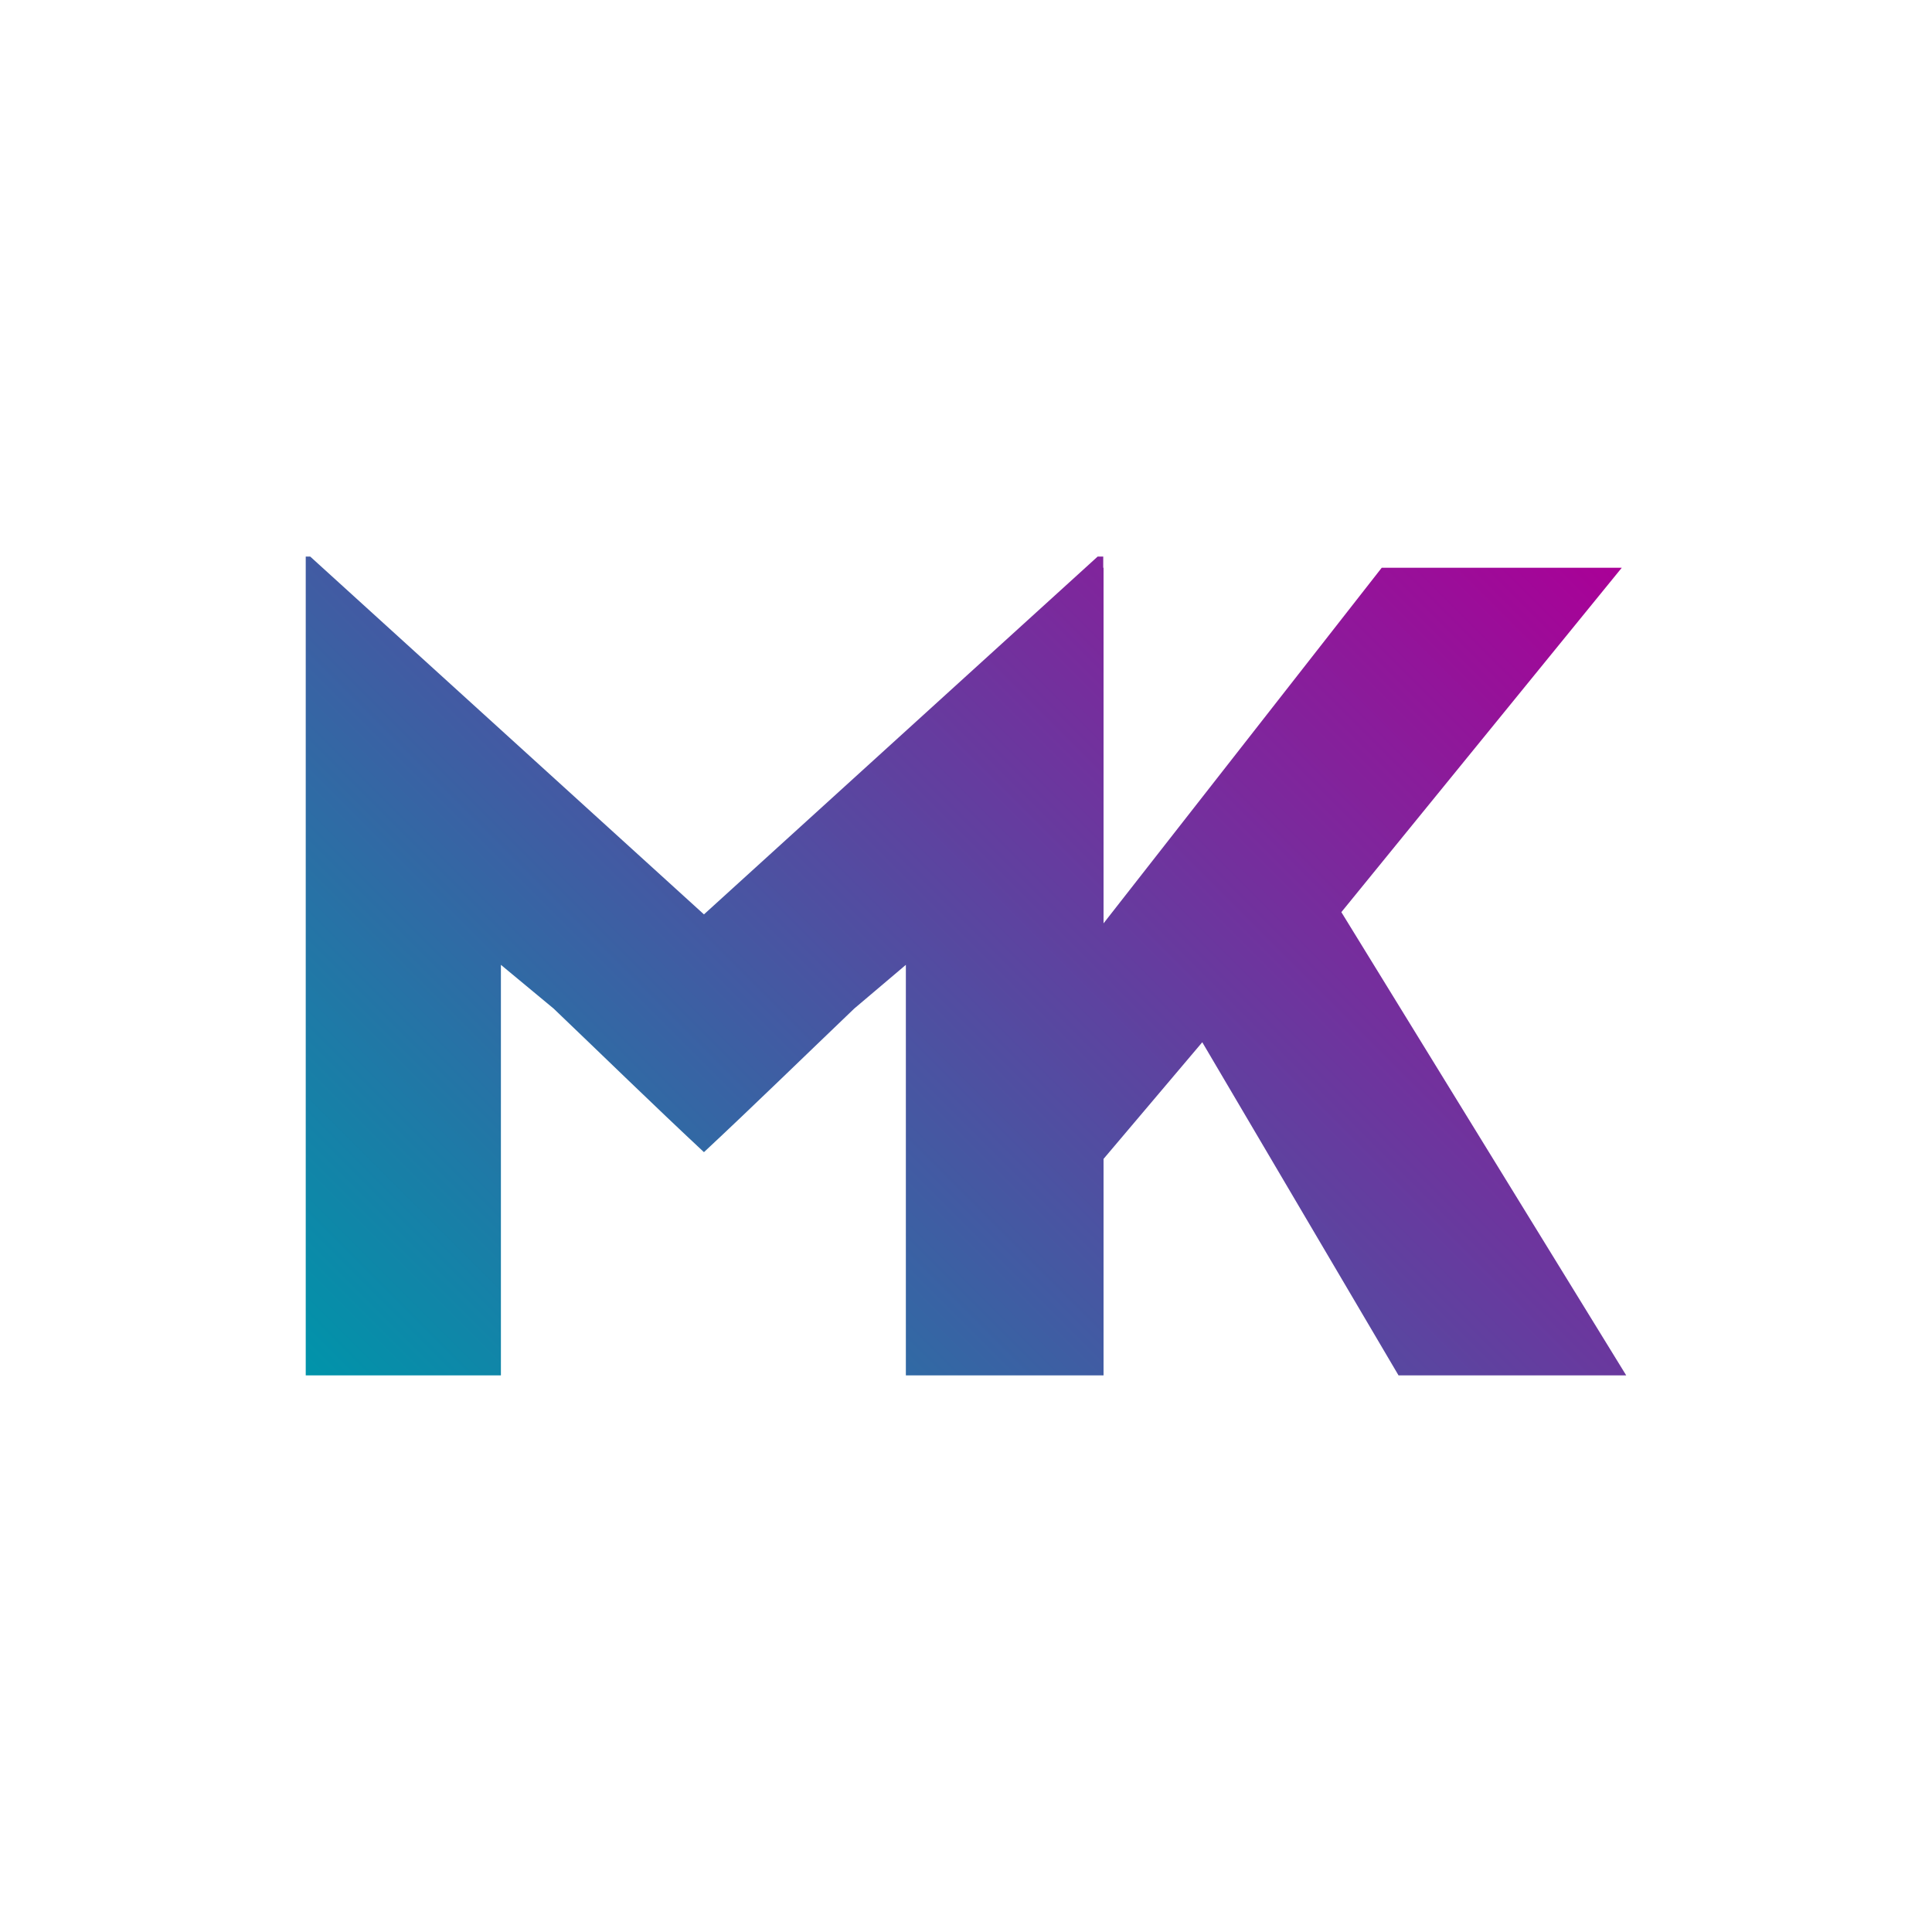 <?xml version="1.0" encoding="UTF-8"?>
<svg data-bbox="0 0 507.43 507.43" xmlns="http://www.w3.org/2000/svg" viewBox="0 0 507.43 507.43" data-type="ugc">
    <g>
        <defs>
            <linearGradient id="c2e0b581-fae5-4564-a03b-653276cbdab1" x1="113.24" y1="394.18" x2="392.13" y2="115.3" gradientUnits="userSpaceOnUse">
                <stop offset="0" stop-color="#0094aa"/>
                <stop offset="1" stop-color="#aa0097"/>
            </linearGradient>
        </defs>
        <path d="M507.43 0v507.43H0V0z" fill="#ffffff"/>
        <path d="M427.12 361.24h-59.8l-51.55-87.5-25.93 30.64v56.86h-51.92V253.41l-1.99 1.69-11.57 9.8c-13.25 12.67-26.22 25.34-39.47 37.71-13.26-12.37-26.22-25.04-39.48-37.71l-13.85-11.49v107.83H80.3V146.18h1.18l103.41 93.98 51.04-46.39 49.13-44.65 3.23-2.94h1.47v2.94h.08v93.39l73.06-93.39h63.05l-73.65 90.45z" fill="url(#c2e0b581-fae5-4564-a03b-653276cbdab1)"/>
    </g>
</svg>
